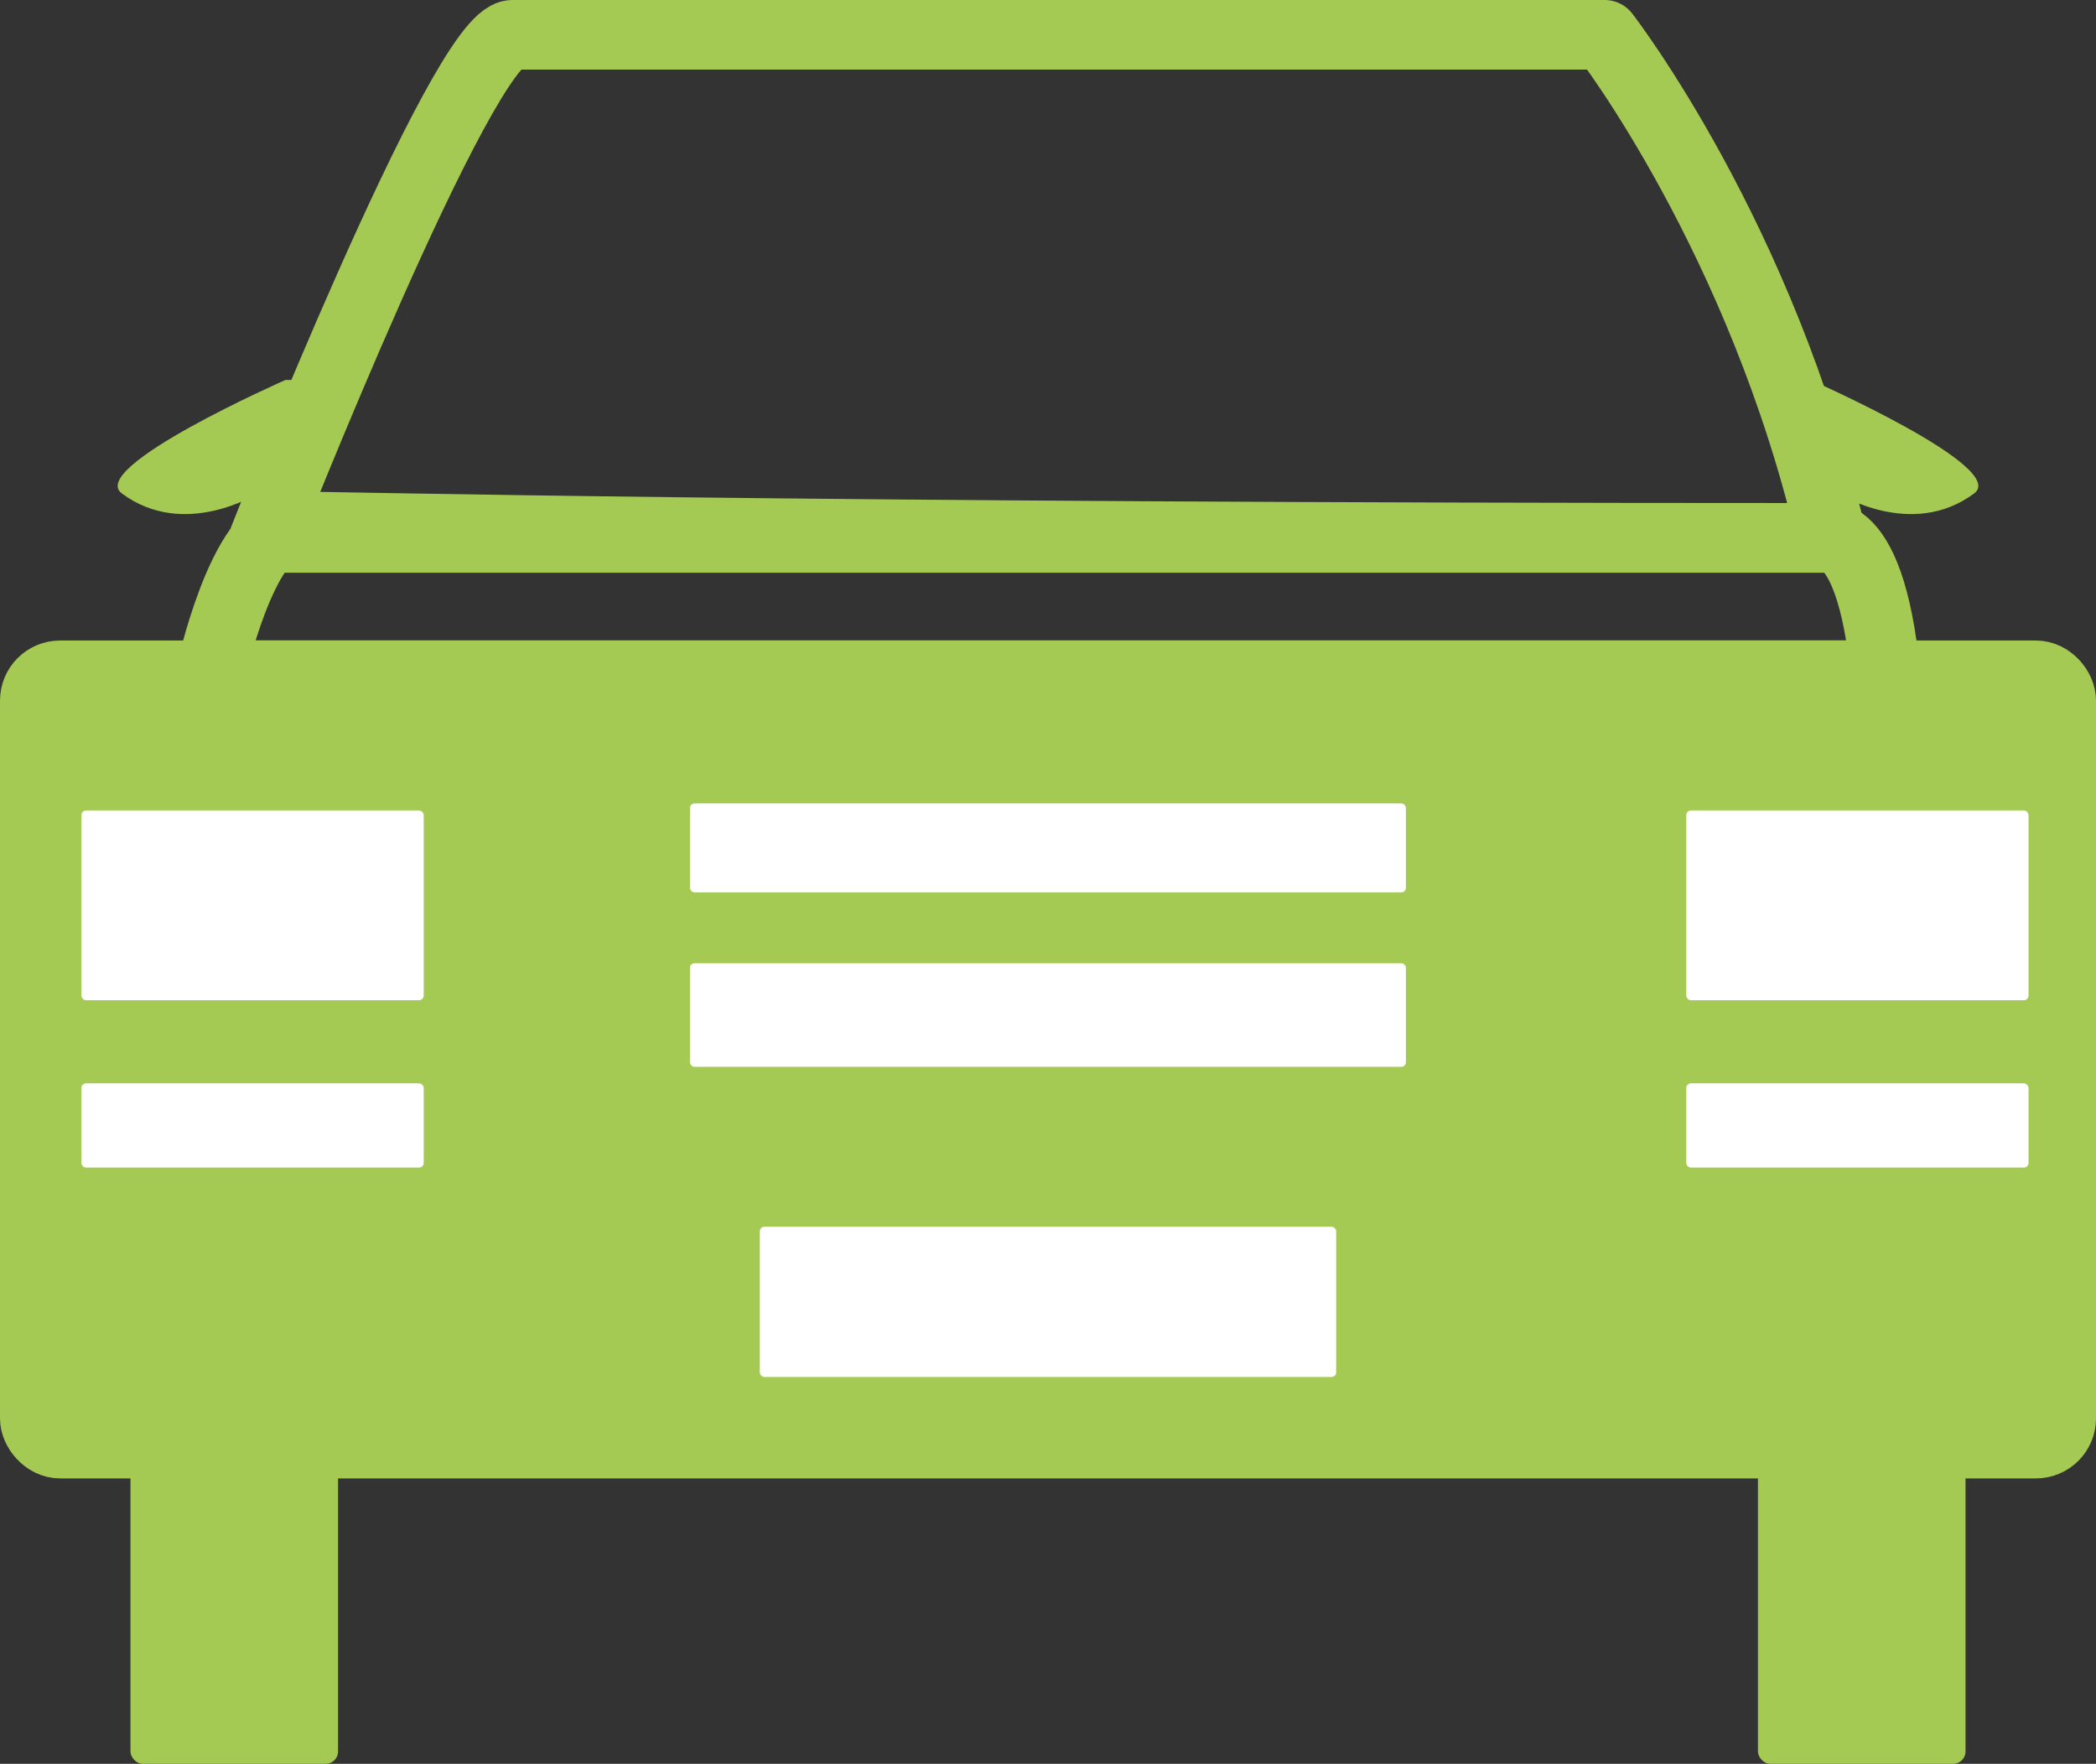 <?xml version="1.0" encoding="UTF-8"?>
<svg id="Layer_2" data-name="Layer 2" xmlns="http://www.w3.org/2000/svg" viewBox="0 0 150.04 126.26">
  <rect x="0" y="0" width="150.04" height="126.26" fill="#333333" stroke="none"/>
  <defs>
    <style>
      .cls-1 {
        fill: none;
      }

      .cls-1, .cls-2 {
        stroke: #a4ca53;
        stroke-linecap: round;
        stroke-linejoin: round;
        stroke-width: 4.98px;
      }

      .cls-3, .cls-2 {
        fill: #a4ca53;
      }

      .cls-4 {
        fill: #fff;
      }
    </style>
  </defs>
  <g id="Layer_2-2" data-name="Layer 2">
    <g>
      <path class="cls-1" d="M18.91,38.51S33.13,2.49,36.68,2.49h78.19s11.29,14.56,16.25,36.02H18.91Z"/>
      <path class="cls-1" d="M15.05,48.34s2.3-10.66,5.86-10.66c3.83,0,34.44.82,109.09.82,0,0,3.81-2.14,4.98,9.83H15.05Z"/>
      <rect class="cls-2" x="2.49" y="48.34" width="145.06" height="55" rx="1.81" ry="1.81"/>
      <rect class="cls-4" x="54.39" y="87.81" width="41.26" height="10.76" rx=".33" ry=".33"/>
      <g>
        <g>
          <g>
            <rect class="cls-4" x="49.39" y="57.51" width="51.25" height="6.37" rx=".33" ry=".33"/>
            <rect class="cls-4" x="49.39" y="68.95" width="51.25" height="7.42" rx=".33" ry=".33"/>
          </g>
          <g>
            <rect class="cls-4" x="5.83" y="58.02" width="24.5" height="13.58" rx=".33" ry=".33"/>
            <rect class="cls-4" x="5.83" y="77.55" width="24.5" height="6.03" rx=".33" ry=".33"/>
            <rect class="cls-4" x="120.71" y="58.02" width="24.5" height="13.58" rx=".33" ry=".33"/>
            <rect class="cls-4" x="120.71" y="77.55" width="24.5" height="6.03" rx=".33" ry=".33"/>
          </g>
        </g>
        <g>
          <rect class="cls-3" x="9.34" y="95.01" width="14.86" height="31.25" rx=".88" ry=".88"/>
          <rect class="cls-3" x="125.84" y="95.01" width="14.86" height="31.25" rx=".88" ry=".88"/>
        </g>
      </g>
      <g>
        <path class="cls-3" d="M20.43,27.2s-14.22,6.26-11.71,8.12c4.47,3.33,9.74,0,9.74,0l4.48-8.12h-2.51Z"/>
        <path class="cls-3" d="M129.61,27.2s14.22,6.26,11.71,8.12c-4.47,3.33-9.74,0-9.74,0l-4.48-8.12h2.51Z"/>
      </g>
    </g>
  </g>
</svg>